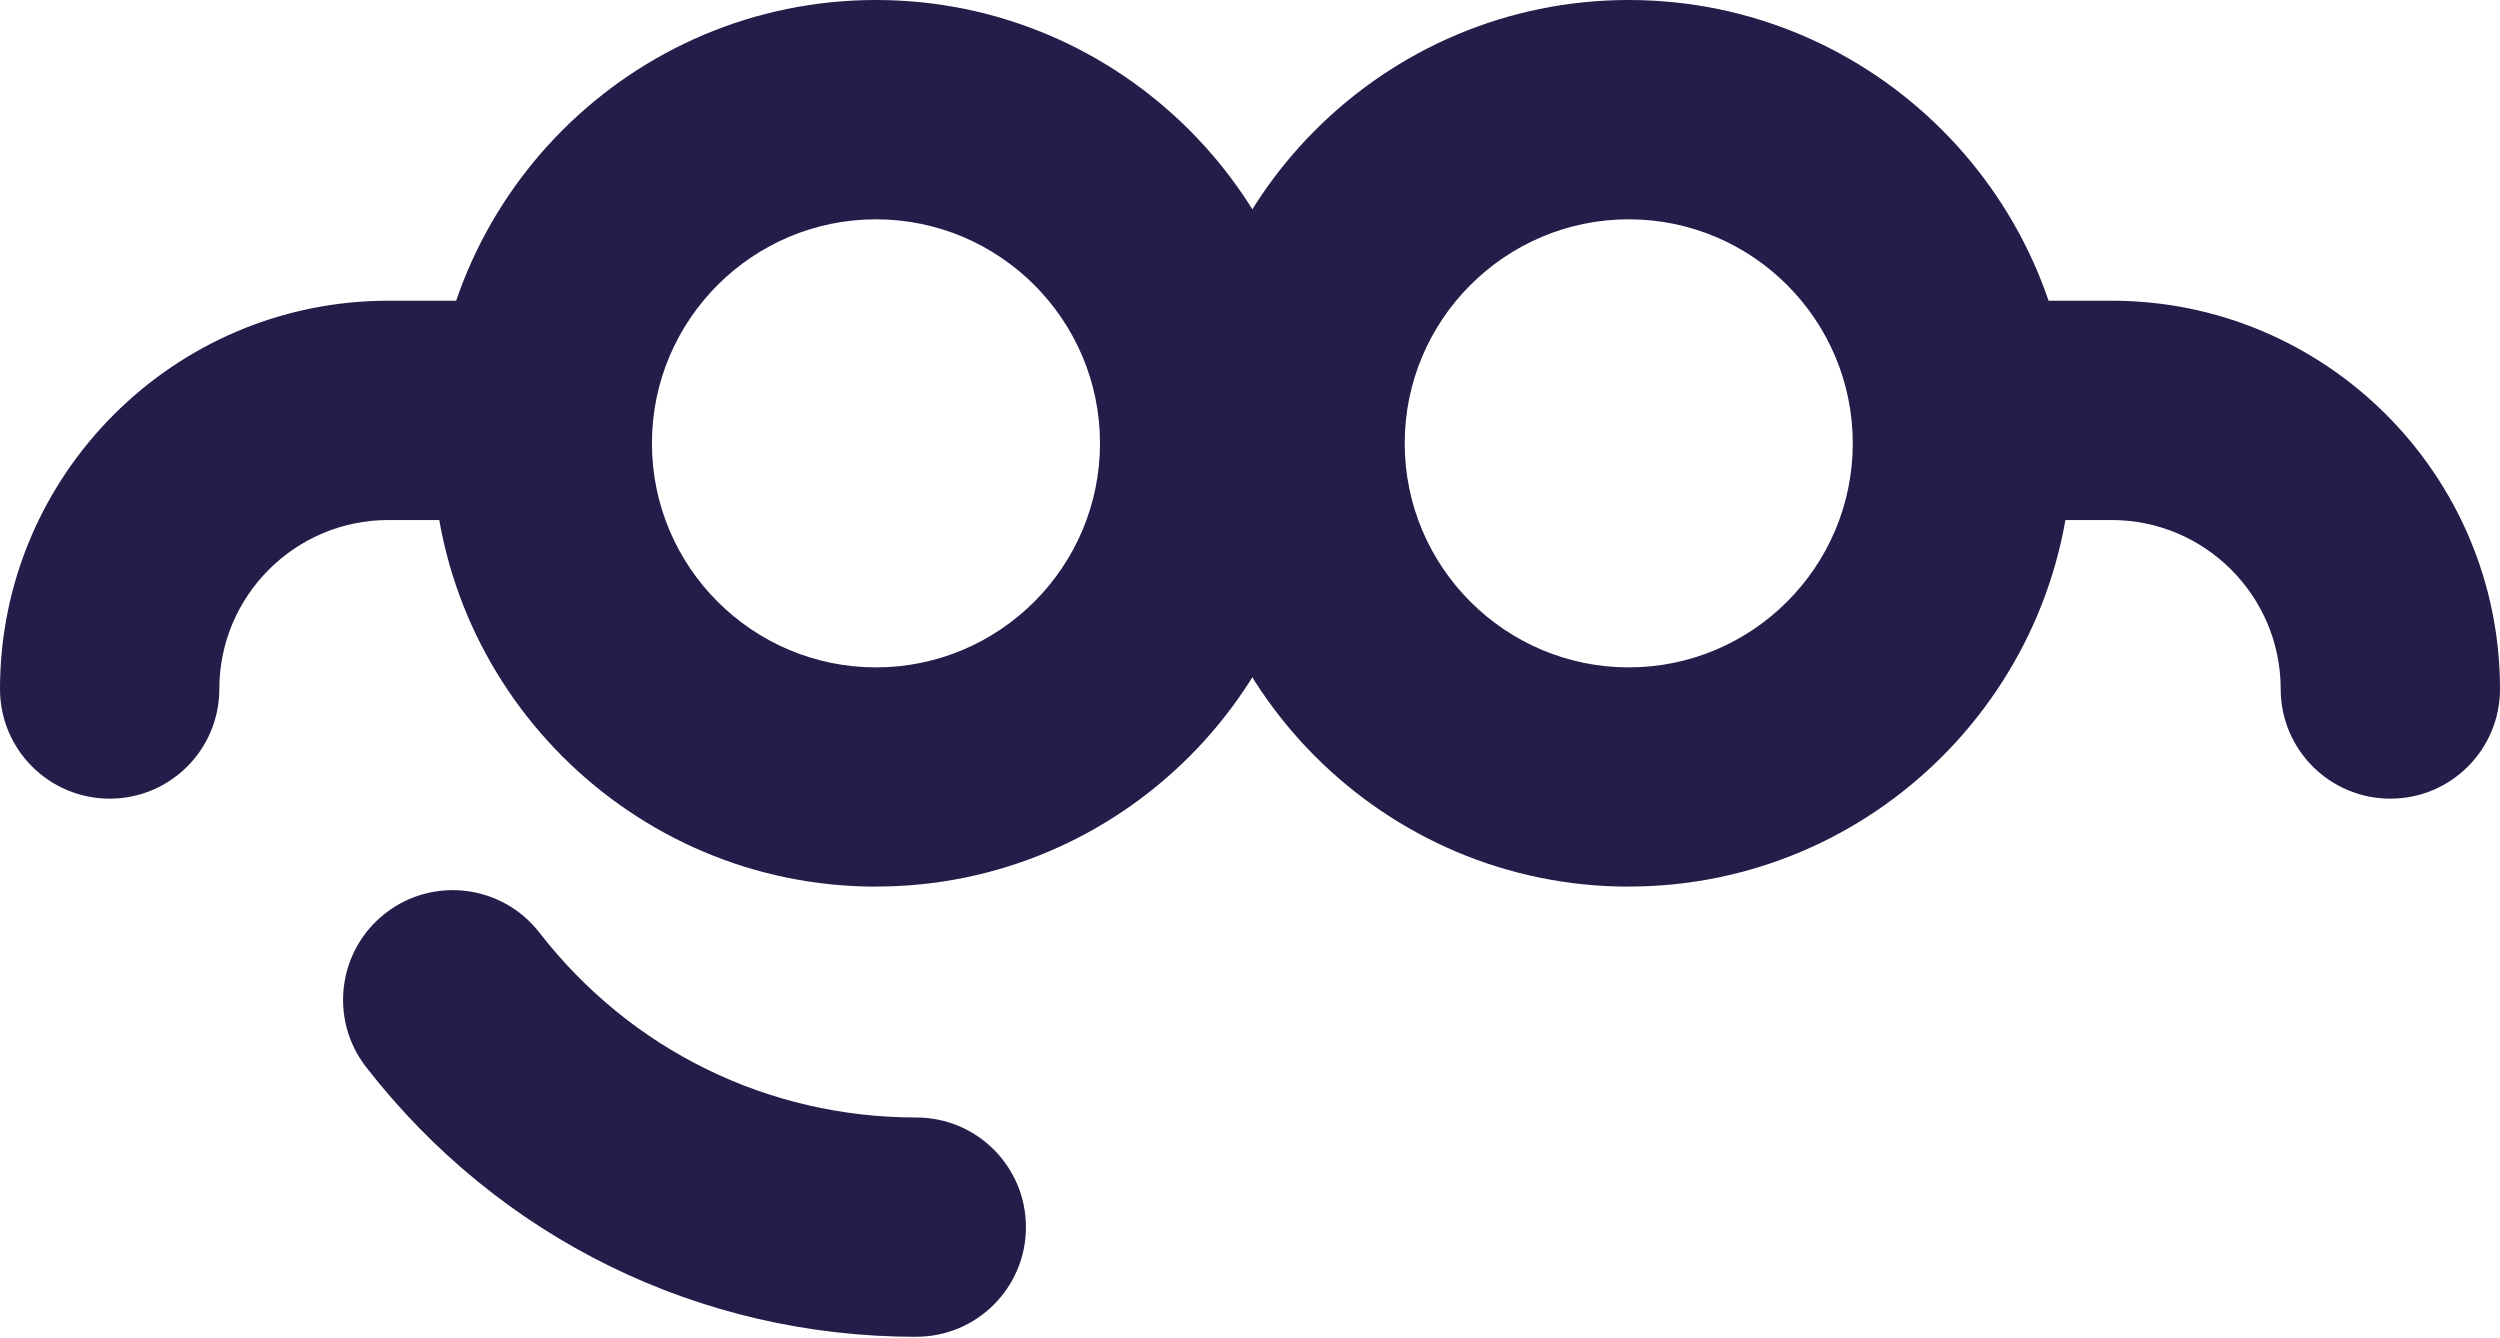 <?xml version="1.0" encoding="UTF-8"?> <svg xmlns="http://www.w3.org/2000/svg" width="297" height="159" viewBox="0 0 297 159" fill="none"><path d="M104.065 26.055C89.393 26.055 77.45 37.991 77.45 52.67C77.45 67.349 89.386 79.284 104.065 79.284C118.744 79.284 130.679 67.349 130.679 52.67C130.679 37.991 118.744 26.055 104.065 26.055ZM104.065 105.332C75.027 105.332 51.395 81.707 51.395 52.67C51.395 23.632 75.027 0 104.065 0C133.102 0 156.734 23.625 156.734 52.662C156.734 81.699 133.109 105.324 104.065 105.324" fill="#231D4A"></path><path d="M193.495 26.055C178.823 26.055 166.88 37.991 166.88 52.67C166.88 67.349 178.816 79.284 193.495 79.284C208.174 79.284 220.109 67.349 220.109 52.67C220.109 37.991 208.174 26.055 193.495 26.055ZM193.495 105.332C164.458 105.332 140.825 81.707 140.825 52.67C140.825 23.632 164.45 0 193.495 0C222.54 0 246.164 23.625 246.164 52.662C246.164 81.699 222.54 105.324 193.495 105.324" fill="#231D4A"></path><path d="M108.858 158.814C83.123 158.814 59.305 147.132 43.492 126.765C39.079 121.084 40.115 112.899 45.796 108.485C51.477 104.072 59.662 105.108 64.076 110.789C74.915 124.752 91.234 132.759 108.858 132.759C116.052 132.759 121.882 138.589 121.882 145.783C121.882 152.977 116.052 158.807 108.858 158.807" fill="#231D4A"></path><path d="M13.024 94.88C5.83 94.88 0 89.05 0 81.856C0 56.419 20.695 35.724 46.132 35.724H63.554C70.748 35.724 76.578 41.554 76.578 48.748C76.578 55.942 70.748 61.78 63.554 61.78H46.132C35.061 61.78 26.055 70.785 26.055 81.856C26.055 89.05 20.225 94.88 13.031 94.88" fill="#231D4A"></path><path d="M283.969 94.88C276.775 94.88 270.945 89.05 270.945 81.856C270.945 70.785 261.939 61.78 250.869 61.78H233.446C226.252 61.78 220.422 55.95 220.422 48.748C220.422 41.547 226.252 35.724 233.446 35.724H250.869C276.305 35.724 297 56.419 297 81.856C297 89.05 291.17 94.88 283.976 94.88" fill="#231D4A"></path></svg> 